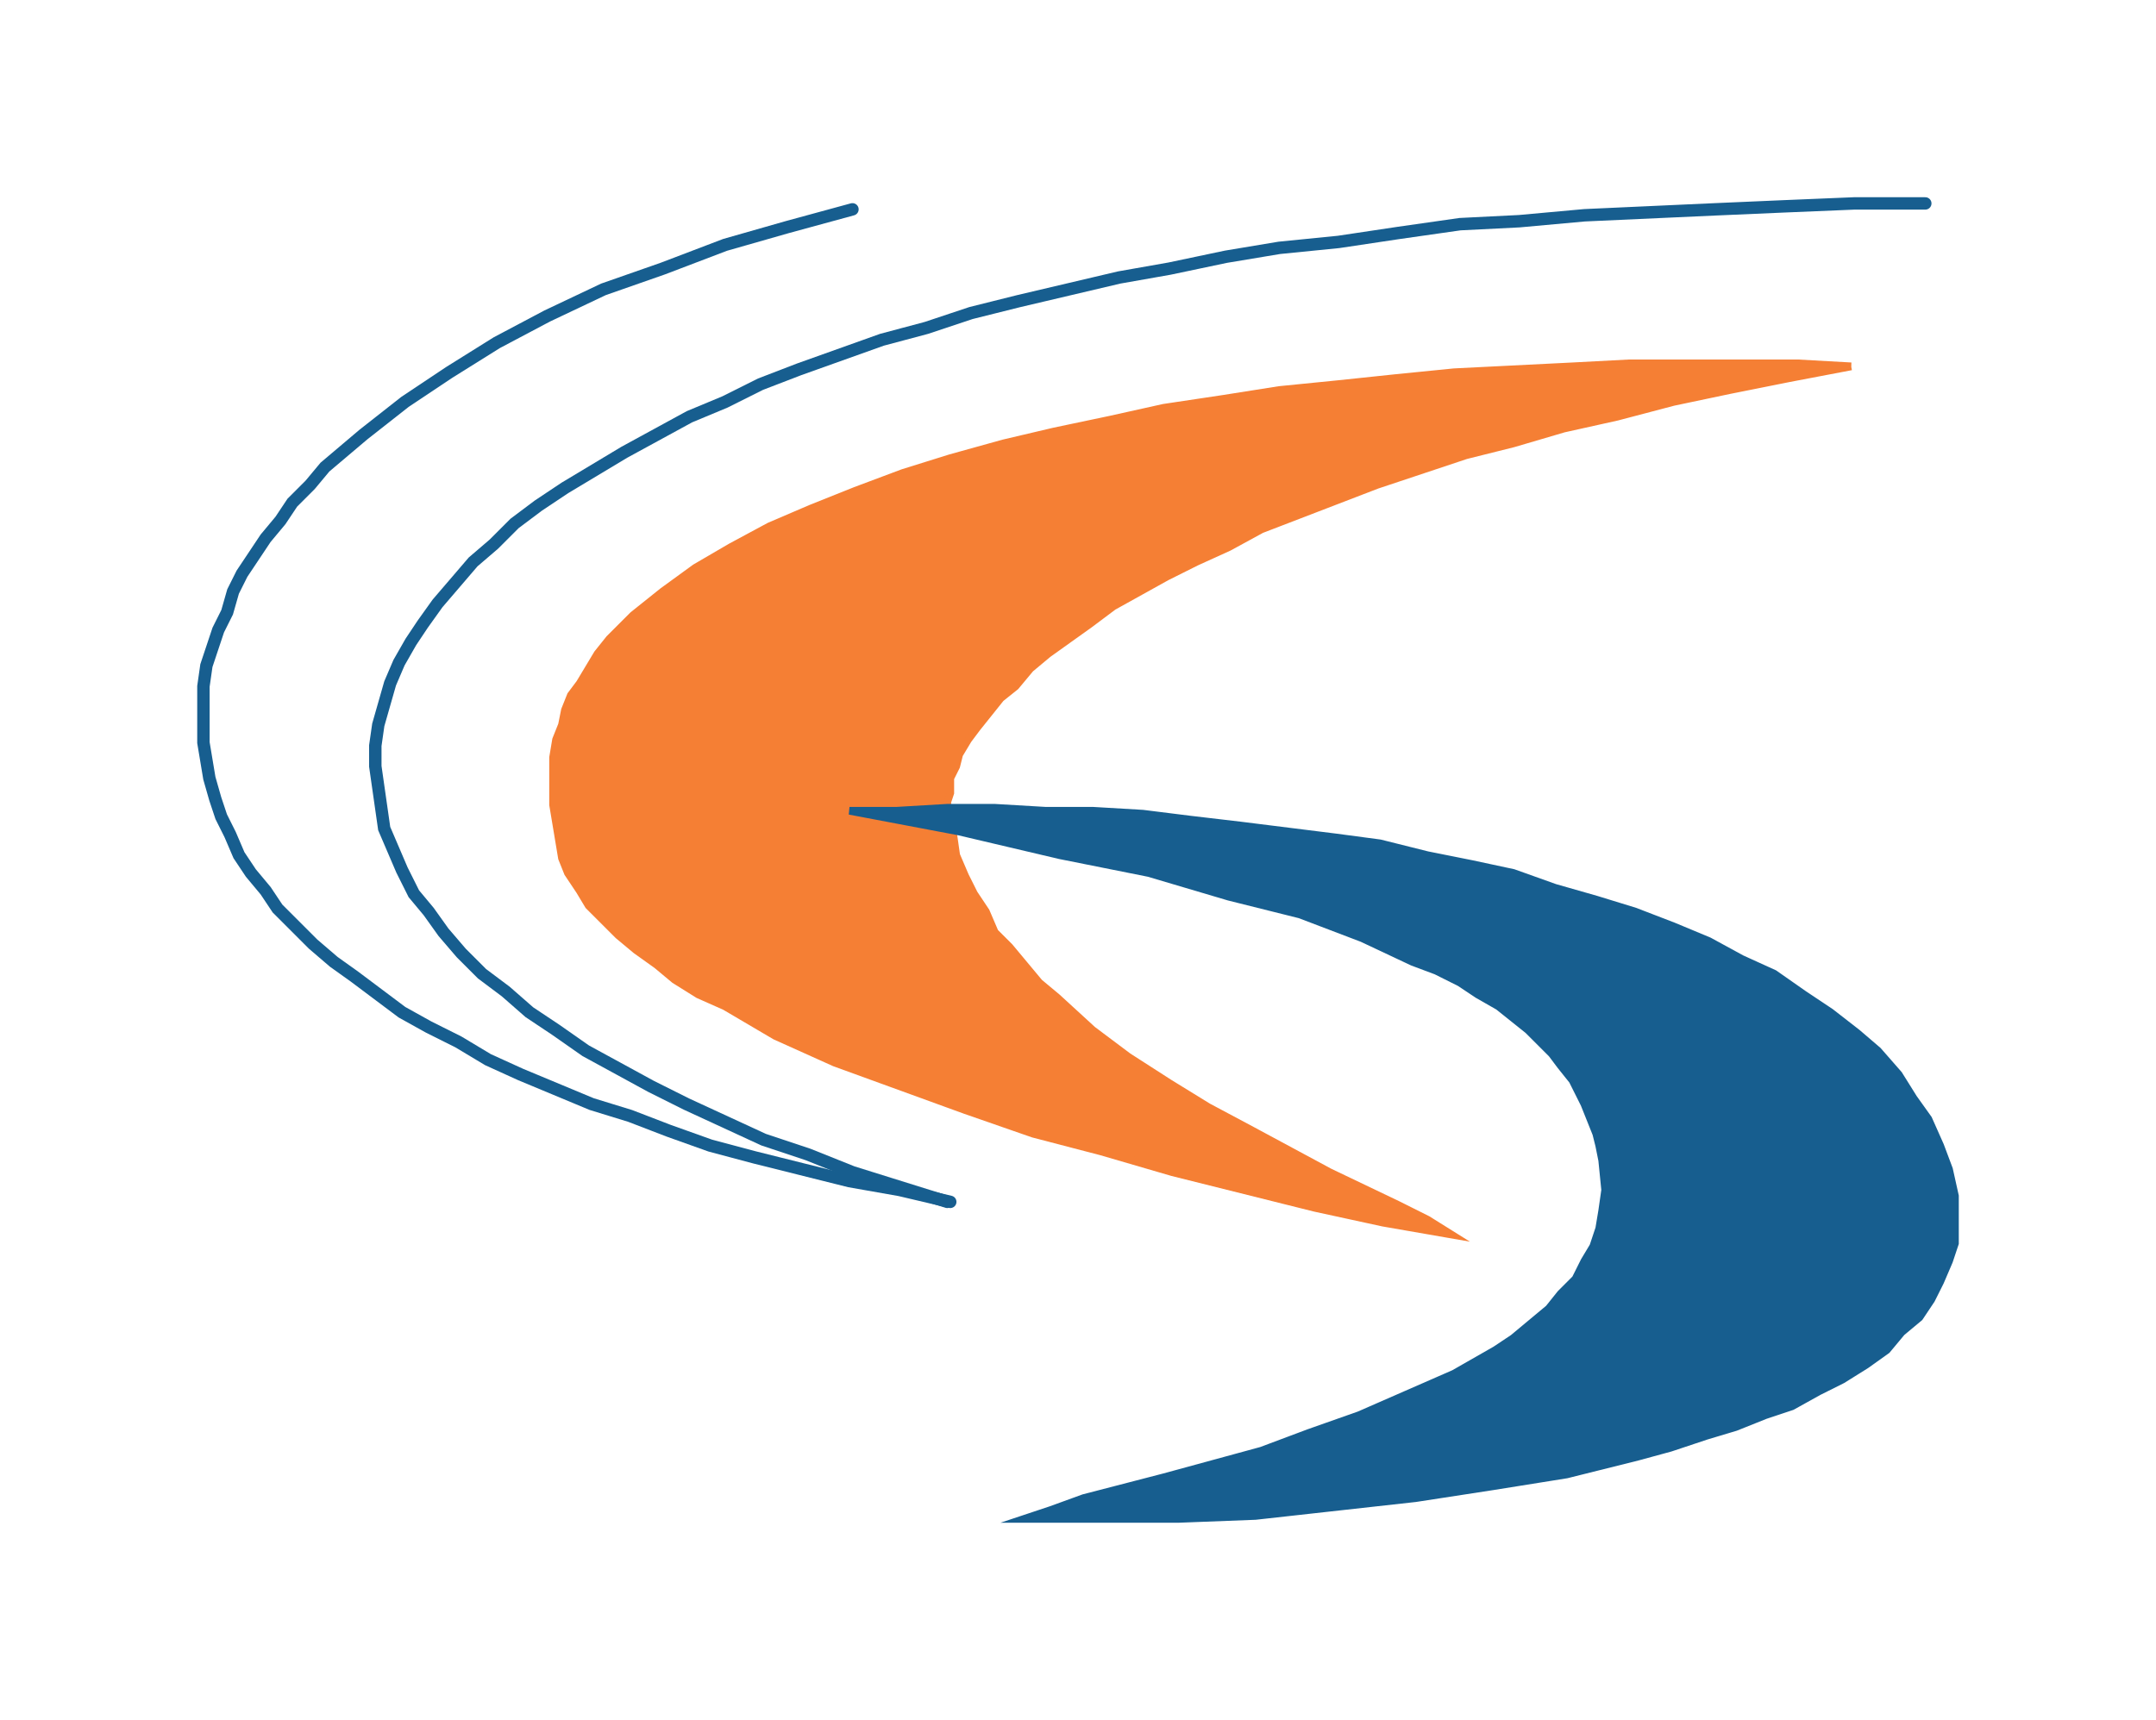 <?xml version="1.0" encoding="UTF-8" standalone="no"?>
<svg
   xmlns:svg="http://www.w3.org/2000/svg"
   xmlns="http://www.w3.org/2000/svg"
   version="1.1"
   width="54.562"
   height="43.532"
   id="svg3080">
  <defs
     id="defs3082" />
  <g
     transform="translate(-322.719,-510.593)"
     id="layer1">
    <path
       d="m 369.567,519.867 -1.35,-0.075 -4.275,0 -1.425,0.075 -1.5,0.075 -1.5,0.075 -1.5,0.15 -1.425,0.15 -1.5,0.15 -1.425,0.225 -1.5,0.225 -1.35,0.3 -1.425,0.3 -1.275,0.3 -1.35,0.375 -1.2,0.375 -1.2,0.45 -1.125,0.45 -1.05,0.45 -0.975,0.525 -0.9,0.525 -0.825,0.6 -0.75,0.6 -0.6,0.6 -0.3,0.375 -0.45,0.75 -0.225,0.3 -0.15,0.375 -0.075,0.375 -0.15,0.375 -0.075,0.45 0,1.2 0.225,1.35 0.15,0.375 0.3,0.45 0.225,0.375 0.75,0.75 0.45,0.375 0.525,0.375 0.45,0.375 0.6,0.375 0.675,0.3 1.275,0.75 1.5,0.675 3.3,1.2 1.725,0.6 1.725,0.45 1.8,0.525 3.6,0.9 1.725,0.375 1.725,0.3 -0.6,-0.375 -0.75,-0.375 -1.725,-0.825 -1.95,-1.05 -1.125,-0.6 -0.975,-0.6 -1.05,-0.675 -0.9,-0.675 -0.9,-0.825 -0.45,-0.375 -0.75,-0.9 -0.375,-0.375 -0.225,-0.525 -0.3,-0.45 -0.225,-0.45 -0.225,-0.525 -0.075,-0.525 -0.15,-0.525 0,-0.3 0.075,-0.225 0,-0.375 0.15,-0.3 0.075,-0.3 0.225,-0.375 0.225,-0.3 0.6,-0.75 0.375,-0.3 0.375,-0.45 0.45,-0.375 1.05,-0.75 0.6,-0.45 1.35,-0.75 0.75,-0.375 0.825,-0.375 0.825,-0.45 2.925,-1.125 2.25,-0.75 1.2,-0.3 1.275,-0.375 1.35,-0.3 1.425,-0.375 1.425,-0.3 1.5,-0.3 1.575,-0.3"
       id="path313"
       style="fill:#f57f34;fill-opacity:1;fill-rule:evenodd;stroke:none" />
    <path
       d="m 369.567,519.867 -1.35,-0.075 -4.275,0 -1.425,0.075 -1.5,0.075 -1.5,0.075 -1.5,0.15 -1.425,0.15 -1.5,0.15 -1.425,0.225 -1.5,0.225 -1.35,0.3 -1.425,0.3 -1.275,0.3 -1.35,0.375 -1.2,0.375 -1.2,0.45 -1.125,0.45 -1.05,0.45 -0.975,0.525 -0.9,0.525 -0.825,0.6 -0.75,0.6 -0.6,0.6 -0.3,0.375 -0.45,0.75 -0.225,0.3 -0.15,0.375 -0.075,0.375 -0.15,0.375 -0.075,0.45 0,1.2 0.225,1.35 0.15,0.375 0.3,0.45 0.225,0.375 0.75,0.75 0.45,0.375 0.525,0.375 0.45,0.375 0.6,0.375 0.675,0.3 1.275,0.75 1.5,0.675 3.3,1.2 1.725,0.6 1.725,0.45 1.8,0.525 3.6,0.9 1.725,0.375 1.725,0.3 -0.6,-0.375 -0.75,-0.375 -1.725,-0.825 -1.95,-1.05 -1.125,-0.6 -0.975,-0.6 -1.05,-0.675 -0.9,-0.675 -0.9,-0.825 -0.45,-0.375 -0.75,-0.9 -0.375,-0.375 -0.225,-0.525 -0.3,-0.45 -0.225,-0.45 -0.225,-0.525 -0.075,-0.525 -0.15,-0.525 0,-0.3 0.075,-0.225 0,-0.375 0.15,-0.3 0.075,-0.3 0.225,-0.375 0.225,-0.3 0.6,-0.75 0.375,-0.3 0.375,-0.45 0.45,-0.375 1.05,-0.75 0.6,-0.45 1.35,-0.75 0.75,-0.375 0.825,-0.375 0.825,-0.45 2.925,-1.125 2.25,-0.75 1.2,-0.3 1.275,-0.375 1.35,-0.3 1.425,-0.375 1.425,-0.3 1.5,-0.3 1.575,-0.3 z"
       id="path317"
       style="fill:none;stroke:#f57f34;stroke-width:0.196;stroke-linecap:round;stroke-linejoin:miter;stroke-miterlimit:10;stroke-opacity:1;stroke-dasharray:none" />
    <path
       d="m 344.217,531.117 1.2,0 1.275,-0.075 1.2,0 1.275,0.075 1.2,0 1.275,0.075 1.2,0.15 1.275,0.15 2.4,0.3 1.125,0.15 1.2,0.3 1.125,0.225 1.05,0.225 1.05,0.375 1.05,0.3 0.975,0.3 0.975,0.375 0.9,0.375 0.825,0.45 0.825,0.375 0.75,0.525 0.675,0.45 0.675,0.525 0.525,0.45 0.525,0.6 0.375,0.6 0.375,0.525 0.3,0.675 0.225,0.6 0.15,0.675 0,1.2 -0.15,0.45 -0.225,0.525 -0.225,0.45 -0.3,0.45 -0.45,0.375 -0.375,0.45 -0.525,0.375 -0.6,0.375 -0.6,0.3 -0.675,0.375 -0.675,0.225 -0.75,0.3 -0.75,0.225 -0.9,0.3 -0.825,0.225 -1.8,0.45 -1.875,0.3 -1.95,0.3 -4.05,0.45 -1.95,0.075 -3.9,0 0.675,-0.225 0.825,-0.3 2.025,-0.525 2.475,-0.675 1.2,-0.45 1.275,-0.45 2.4,-1.05 1.05,-0.6 0.45,-0.3 0.9,-0.75 0.3,-0.375 0.375,-0.375 0.225,-0.45 0.225,-0.375 0.15,-0.45 0.075,-0.45 0.075,-0.525 -0.075,-0.75 -0.075,-0.375 -0.075,-0.3 -0.3,-0.75 -0.3,-0.6 -0.3,-0.375 -0.225,-0.3 -0.6,-0.6 -0.75,-0.6 -0.525,-0.3 -0.45,-0.3 -0.6,-0.3 -0.6,-0.225 -1.275,-0.6 -1.575,-0.6 -1.8,-0.45 -2.025,-0.6 -2.25,-0.45 -2.55,-0.6 -2.775,-0.525"
       id="path321"
       style="fill:#175e8f;fill-opacity:1;fill-rule:evenodd;stroke:none" />
    <path
       d="m 344.217,531.117 1.2,0 1.275,-0.075 1.2,0 1.275,0.075 1.2,0 1.275,0.075 1.2,0.15 1.275,0.15 2.4,0.3 1.125,0.15 1.2,0.3 1.125,0.225 1.05,0.225 1.05,0.375 1.05,0.3 0.975,0.3 0.975,0.375 0.9,0.375 0.825,0.45 0.825,0.375 0.75,0.525 0.675,0.45 0.675,0.525 0.525,0.45 0.525,0.6 0.375,0.6 0.375,0.525 0.3,0.675 0.225,0.6 0.15,0.675 0,1.2 -0.15,0.45 -0.225,0.525 -0.225,0.45 -0.3,0.45 -0.45,0.375 -0.375,0.45 -0.525,0.375 -0.6,0.375 -0.6,0.3 -0.675,0.375 -0.675,0.225 -0.75,0.3 -0.75,0.225 -0.9,0.3 -0.825,0.225 -1.8,0.45 -1.875,0.3 -1.95,0.3 -4.05,0.45 -1.95,0.075 -3.9,0 0.675,-0.225 0.825,-0.3 2.025,-0.525 2.475,-0.675 1.2,-0.45 1.275,-0.45 2.4,-1.05 1.05,-0.6 0.45,-0.3 0.9,-0.75 0.3,-0.375 0.375,-0.375 0.225,-0.45 0.225,-0.375 0.15,-0.45 0.075,-0.45 0.075,-0.525 -0.075,-0.75 -0.075,-0.375 -0.075,-0.3 -0.3,-0.75 -0.3,-0.6 -0.3,-0.375 -0.225,-0.3 -0.6,-0.6 -0.75,-0.6 -0.525,-0.3 -0.45,-0.3 -0.6,-0.3 -0.6,-0.225 -1.275,-0.6 -1.575,-0.6 -1.8,-0.45 -2.025,-0.6 -2.25,-0.45 -2.55,-0.6 -2.775,-0.525 z"
       id="path325"
       style="fill:none;stroke:#175e8f;stroke-width:0.196;stroke-linecap:round;stroke-linejoin:miter;stroke-miterlimit:10;stroke-opacity:1;stroke-dasharray:none" />
    <path
       d="m 346.692,541.017 -2.4,-0.75 -1.125,-0.45 -1.125,-0.375 -1.95,-0.9 -0.9,-0.45 -1.65,-0.9 -0.75,-0.525 -0.675,-0.45 -0.6,-0.525 -0.6,-0.45 -0.525,-0.525 -0.45,-0.525 -0.375,-0.525 -0.375,-0.45 -0.3,-0.6 -0.45,-1.05 -0.225,-1.575 0,-0.525 0.075,-0.525 0.3,-1.05 0.225,-0.525 0.3,-0.525 0.3,-0.45 0.375,-0.525 0.9,-1.05 0.525,-0.45 0.525,-0.525 0.6,-0.45 0.675,-0.45 1.5,-0.9 1.65,-0.9 0.9,-0.375 0.9,-0.45 0.975,-0.375 2.1,-0.75 1.125,-0.3 1.125,-0.375 1.2,-0.3 2.55,-0.6 1.275,-0.225 1.425,-0.3 1.35,-0.225 1.5,-0.15 1.5,-0.225 1.575,-0.225 1.5,-0.075 1.65,-0.15 1.65,-0.075 1.65,-0.075 1.725,-0.075 1.8,-0.075 1.8,0"
       id="path343"
       style="fill:none;stroke:#175e8f;stroke-width:0.314;stroke-linecap:round;stroke-linejoin:miter;stroke-miterlimit:10;stroke-opacity:1;stroke-dasharray:none" />
    <path
       d="m 346.767,541.017 -1.275,-0.3 -1.275,-0.225 -2.4,-0.6 -1.125,-0.3 -1.05,-0.375 -0.975,-0.375 -0.975,-0.3 -0.9,-0.375 -0.9,-0.375 -0.825,-0.375 -0.75,-0.45 -0.75,-0.375 -0.675,-0.375 -1.2,-0.9 -0.525,-0.375 -0.525,-0.45 -0.9,-0.9 -0.3,-0.45 -0.375,-0.45 -0.3,-0.45 -0.225,-0.525 -0.225,-0.45 -0.15,-0.45 -0.15,-0.525 -0.15,-0.9 0,-1.425 0.075,-0.525 0.3,-0.9 0.225,-0.45 0.15,-0.525 0.225,-0.45 0.6,-0.9 0.375,-0.45 0.3,-0.45 0.45,-0.45 0.375,-0.45 0.975,-0.825 1.05,-0.825 1.125,-0.75 1.2,-0.75 1.275,-0.675 1.425,-0.675 1.5,-0.525 1.575,-0.6 1.575,-0.45 1.65,-0.45"
       id="path347"
       style="fill:none;stroke:#175e8f;stroke-width:0.314;stroke-linecap:round;stroke-linejoin:miter;stroke-miterlimit:10;stroke-opacity:1;stroke-dasharray:none" />
  </g>
</svg>
